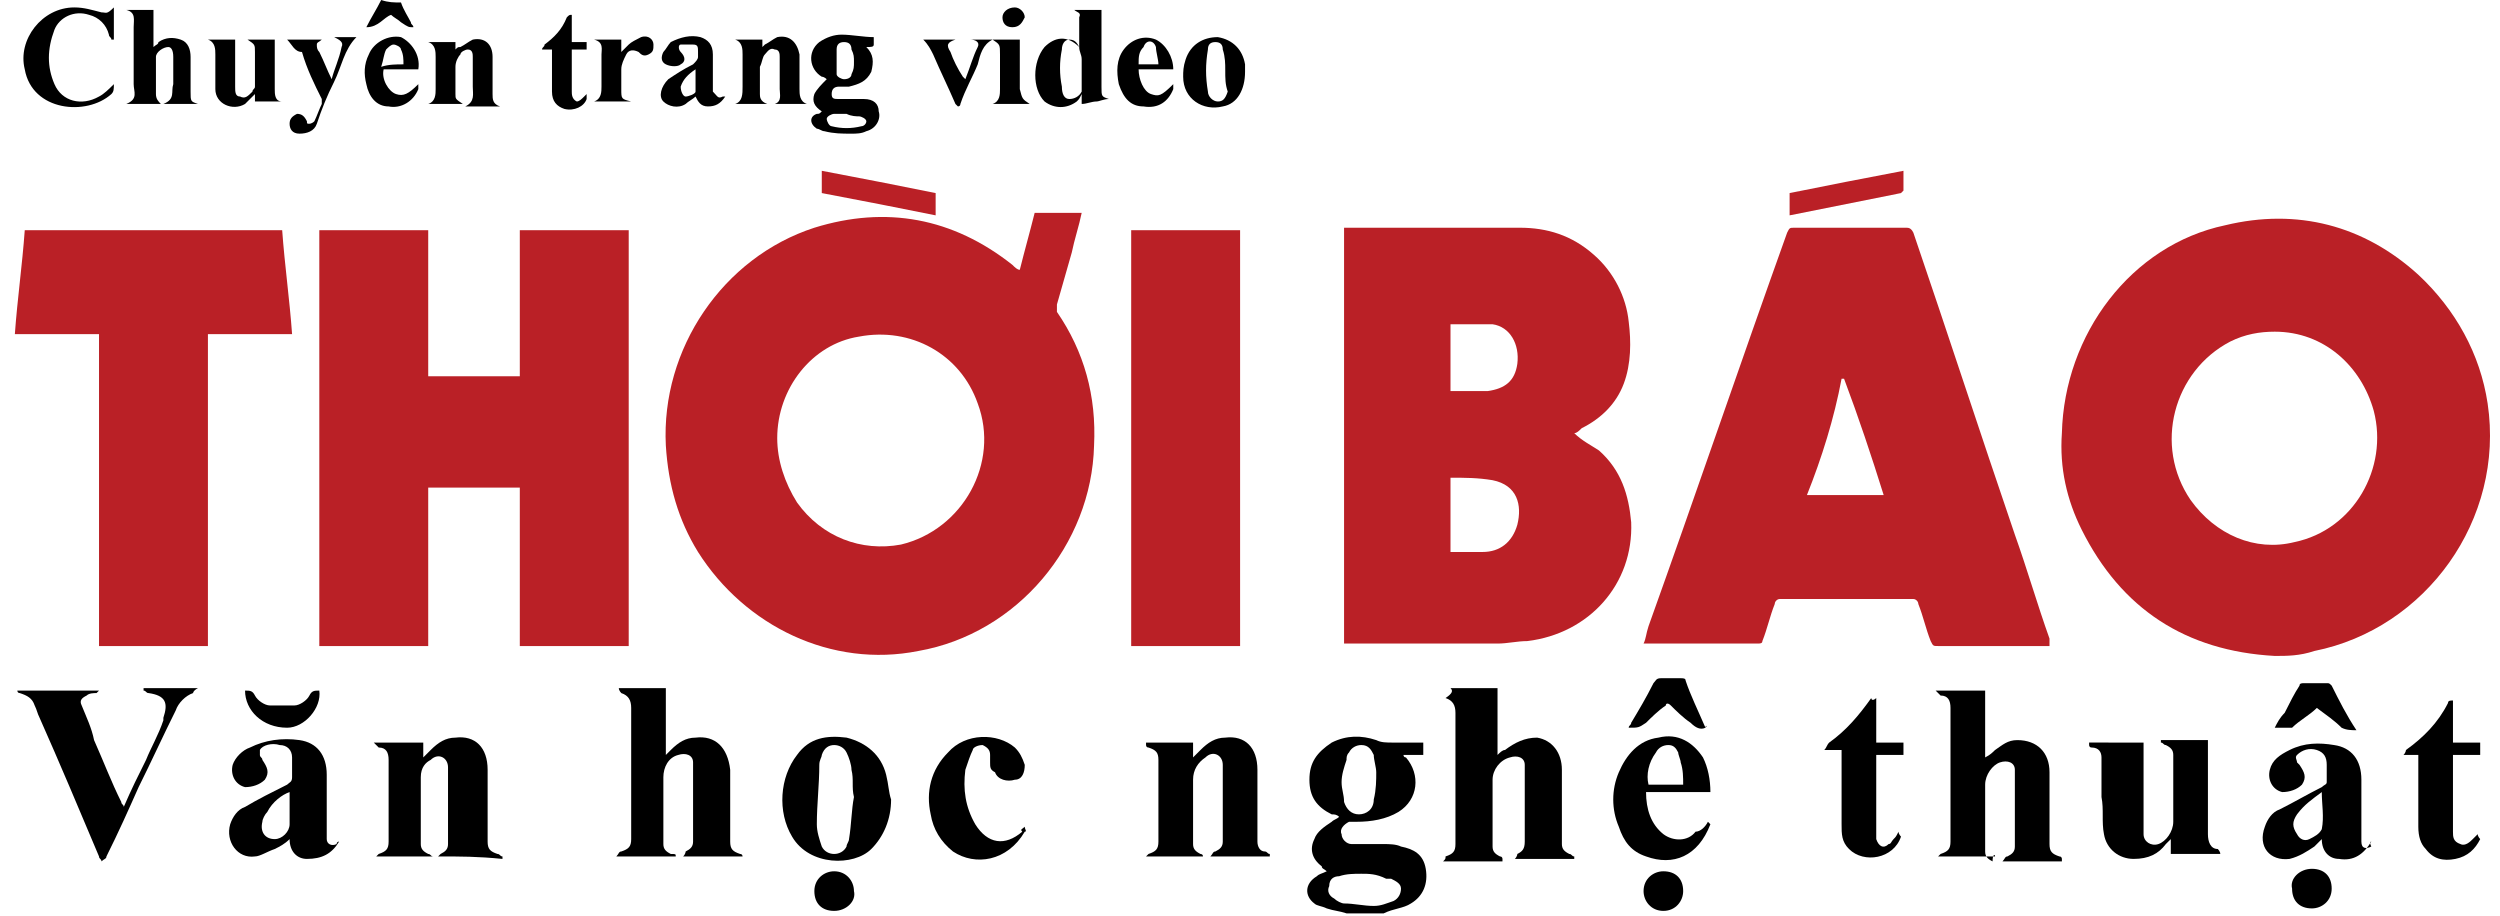 <?xml version="1.0" encoding="utf-8"?>
<!-- Generator: Adobe Illustrator 27.9.0, SVG Export Plug-In . SVG Version: 6.00 Build 0)  -->
<svg version="1.1" id="Layer_1" xmlns="http://www.w3.org/2000/svg" xmlns:xlink="http://www.w3.org/1999/xlink" x="0px" y="0px"
	 viewBox="0 0 101 37" style="enable-background:new 0 0 101 37;" xml:space="preserve">
<style type="text/css">
	.st0{fill:#BA2026;}
</style>
<path d="M54.4,36.9c-0.3-0.1-0.5-0.1-0.8-0.2c-0.2-0.1-0.4-0.1-0.5-0.2c-0.4-0.3-0.4-0.8,0.1-1.1c0.1-0.1,0.2-0.1,0.4-0.2
	c-0.1-0.1-0.2-0.1-0.2-0.2c-0.4-0.3-0.5-0.7-0.3-1.1c0.1-0.3,0.4-0.5,0.7-0.7c0.1-0.1,0.2-0.1,0.3-0.2c-0.1-0.1-0.2-0.1-0.3-0.1
	c-0.6-0.3-0.9-0.7-0.9-1.4c0-0.7,0.3-1.1,0.9-1.5c0.6-0.3,1.2-0.3,1.8-0.1c0.2,0.1,0.4,0.1,0.7,0.1c0.4,0,0.8,0,1.2,0
	c0,0.2,0,0.3,0,0.5c-0.3,0-0.5,0-0.8,0c0,0,0,0.1,0.1,0.1c0.6,0.7,0.5,1.7-0.3,2.2c-0.5,0.3-1.1,0.4-1.7,0.4c-0.1,0-0.2,0-0.3,0
	c-0.2,0.1-0.4,0.3-0.3,0.5c0,0.2,0.2,0.4,0.4,0.4c0.4,0,0.8,0,1.3,0c0.2,0,0.5,0,0.7,0.1c0.5,0.1,0.9,0.3,1,0.9
	c0.1,0.6-0.1,1.1-0.6,1.4c-0.3,0.2-0.7,0.2-1.1,0.4c-0.1,0-0.1,0-0.2,0C55.1,36.9,54.8,36.9,54.4,36.9z M54.2,31.6
	c0,0.3,0.1,0.5,0.1,0.8c0.1,0.3,0.3,0.5,0.6,0.5c0.3,0,0.6-0.2,0.6-0.6c0.1-0.4,0.1-0.8,0.1-1.1c0-0.2-0.1-0.5-0.1-0.7
	c-0.1-0.2-0.2-0.4-0.5-0.4c-0.2,0-0.4,0.1-0.5,0.3c-0.1,0.1-0.1,0.2-0.1,0.3C54.3,31,54.2,31.3,54.2,31.6z M55,35.3
	c-0.3,0-0.6,0-0.9,0.1c-0.2,0-0.4,0.1-0.4,0.4c-0.1,0.2,0,0.4,0.2,0.5c0.1,0.1,0.3,0.2,0.4,0.2c0.4,0,0.8,0.1,1.2,0.1
	c0.3,0,0.5-0.1,0.8-0.2c0.2-0.1,0.3-0.3,0.3-0.5c0-0.2-0.2-0.3-0.4-0.4c-0.1,0-0.1,0-0.2,0C55.6,35.3,55.3,35.3,55,35.3z"/>
<path d="M16.2,0.1c0.1,0.3,0.3,0.6,0.4,0.8c0,0.1,0.1,0.1,0.1,0.2c-0.2,0-0.2,0-0.5-0.2c-0.1-0.1-0.3-0.2-0.4-0.3
	c-0.3,0.1-0.5,0.5-1,0.5c0.2-0.4,0.4-0.7,0.6-1.1C15.7,0.1,15.9,0.1,16.2,0.1z"/>
<path class="st0" d="M41.2,10.9c0.2-0.8,0.4-1.5,0.6-2.3c0.6,0,1.2,0,1.9,0c-0.1,0.5-0.3,1.1-0.4,1.6c-0.2,0.7-0.4,1.4-0.6,2.1
	c0,0.1,0,0.2,0,0.3c1.1,1.6,1.6,3.4,1.5,5.4c-0.1,4-3.1,7.6-7.1,8.3c-3.5,0.7-7-1-8.9-4c-0.8-1.3-1.2-2.7-1.3-4.3
	c-0.2-3.9,2.3-7.6,6-8.8c2.9-0.9,5.6-0.4,8,1.5C41,10.8,41.1,10.9,41.2,10.9z M31.4,17.7c0,0.9,0.3,1.8,0.8,2.6c1,1.4,2.6,2,4.2,1.7
	c2.5-0.6,4-3.3,3.1-5.7c-0.7-2-2.7-3.1-4.8-2.7C32.8,13.9,31.4,15.7,31.4,17.7z"/>
<path class="st0" d="M91.9,26.5c-3.6-0.2-6.2-1.9-7.8-5.1c-0.6-1.2-0.9-2.5-0.8-3.9c0.1-4,2.8-7.6,6.6-8.4c2.9-0.7,5.6,0,7.8,2
	c1.5,1.4,2.5,3.2,2.8,5.2c0.7,4.7-2.5,9.1-7,10C92.9,26.5,92.4,26.5,91.9,26.5z M91.9,13.4c-0.6,0-1.2,0.1-1.8,0.4
	c-2.3,1.2-3.1,4.2-1.6,6.4c1,1.4,2.6,2.1,4.2,1.7c2.4-0.5,3.8-3,3.2-5.3C95.4,14.8,93.9,13.4,91.9,13.4z"/>
<path class="st0" d="M63.6,17.5c0.3,0.3,0.7,0.5,1,0.7c0.9,0.8,1.2,1.8,1.3,2.9c0.1,2.5-1.7,4.5-4.2,4.8c-0.4,0-0.8,0.1-1.2,0.1
	c-2,0-4,0-5.9,0c-0.1,0-0.2,0-0.3,0c0-5.6,0-11.2,0-16.8c0,0,0.1,0,0.1,0c2.3,0,4.6,0,7,0c1.1,0,2.1,0.3,3,1.1
	c0.8,0.7,1.3,1.7,1.4,2.7c0.1,0.8,0.1,1.7-0.2,2.5c-0.3,0.8-0.9,1.4-1.7,1.8C63.8,17.4,63.7,17.5,63.6,17.5z M58.6,22.3
	c0.4,0,0.9,0,1.3,0c0.7,0,1.2-0.4,1.4-1.1c0.2-0.8,0-1.6-1-1.8c-0.6-0.1-1.1-0.1-1.7-0.1C58.6,20.3,58.6,21.3,58.6,22.3z M58.6,15.8
	c0.5,0,1,0,1.5,0c0.7-0.1,1.1-0.4,1.2-1.1c0.1-0.8-0.3-1.5-1-1.6c-0.2,0-0.4,0-0.6,0c-0.4,0-0.8,0-1.1,0
	C58.6,13.9,58.6,14.9,58.6,15.8z"/>
<path class="st0" d="M17.3,19.7c0,2.1,0,4.2,0,6.4c-1.5,0-2.9,0-4.4,0c0-5.6,0-11.2,0-16.8c1.5,0,2.9,0,4.4,0c0,2,0,3.9,0,5.9
	c1.2,0,2.4,0,3.7,0c0-1.9,0-3.9,0-5.9c1.5,0,2.9,0,4.4,0c0,5.6,0,11.2,0,16.8c-1.5,0-2.9,0-4.4,0c0-2.1,0-4.2,0-6.4
	C19.7,19.7,18.5,19.7,17.3,19.7z"/>
<path class="st0" d="M82.8,26.1c-0.1,0-0.1,0-0.2,0c-1.4,0-2.9,0-4.3,0c-0.2,0-0.2,0-0.3-0.2c-0.2-0.5-0.3-1-0.5-1.5
	c0-0.1-0.1-0.2-0.2-0.2c-1.8,0-3.6,0-5.4,0c-0.1,0-0.2,0.1-0.2,0.2c-0.2,0.5-0.3,1-0.5,1.5c0,0.1-0.1,0.1-0.2,0.1c-1.5,0-3,0-4.5,0
	c0,0,0,0-0.1,0c0.1-0.2,0.1-0.4,0.2-0.7c1.9-5.3,3.7-10.6,5.6-15.9c0.1-0.2,0.1-0.2,0.3-0.2c1.5,0,3,0,4.5,0c0.1,0,0.2,0,0.3,0.2
	c1.4,4.1,2.7,8.1,4.1,12.2c0.5,1.4,0.9,2.8,1.4,4.2C82.8,25.9,82.8,26,82.8,26.1z M73,20c1.1,0,2.1,0,3.1,0c-0.5-1.6-1-3.1-1.6-4.7
	c0,0,0,0-0.1,0C74.1,16.9,73.6,18.5,73,20z"/>
<path class="st0" d="M11.4,9.3c0.1,1.4,0.3,2.8,0.4,4.2c-1.2,0-2.3,0-3.4,0c0,4.2,0,8.4,0,12.6c-1.5,0-2.9,0-4.4,0
	c0-4.2,0-8.4,0-12.6c-1.2,0-2.3,0-3.4,0c0.1-1.4,0.3-2.8,0.4-4.2C4.4,9.3,7.9,9.3,11.4,9.3z"/>
<path class="st0" d="M45.7,26.1c0-5.6,0-11.2,0-16.8c1.4,0,2.9,0,4.4,0c0,5.6,0,11.2,0,16.8C48.6,26.1,47.2,26.1,45.7,26.1z"/>
<path d="M80.6,34.6c-0.8,0-1.6,0-2.3,0c0,0,0,0,0,0c0,0,0.1-0.1,0.1-0.1c0.3-0.1,0.4-0.2,0.4-0.5c0-1.8,0-3.6,0-5.4
	c0-0.3-0.1-0.5-0.4-0.5c0,0-0.1-0.1-0.2-0.2c0.7,0,1.3,0,2,0c0,0.9,0,1.7,0,2.7c0.2-0.1,0.3-0.2,0.4-0.3c0.3-0.2,0.5-0.4,0.9-0.4
	c0.8,0,1.3,0.5,1.3,1.3c0,0.8,0,1.7,0,2.5c0,0.1,0,0.3,0,0.4c0,0.3,0.1,0.4,0.4,0.5c0.1,0,0.1,0.1,0.1,0.1c0,0,0,0,0,0.1
	c-0.8,0-1.6,0-2.4,0c0.1-0.1,0.1-0.2,0.2-0.2c0.2-0.1,0.3-0.2,0.3-0.4c0-0.2,0-0.4,0-0.5c0-0.7,0-1.5,0-2.2c0-0.1,0-0.3,0-0.4
	c0-0.3-0.3-0.4-0.6-0.3c-0.3,0.1-0.6,0.5-0.6,0.9c0,0.8,0,1.5,0,2.3c0,0.1,0,0.3,0,0.4c0,0.2,0.1,0.3,0.3,0.4
	C80.5,34.5,80.6,34.5,80.6,34.6C80.6,34.6,80.6,34.6,80.6,34.6z"/>
<path d="M58.6,27.8c0.7,0,1.3,0,1.9,0c0,0.9,0,1.7,0,2.7c0.1-0.1,0.2-0.2,0.3-0.2c0.4-0.3,0.8-0.5,1.3-0.5c0.6,0.1,1,0.6,1,1.3
	c0,0.9,0,1.7,0,2.6c0,0.1,0,0.3,0,0.4c0,0.2,0.1,0.3,0.3,0.4c0.1,0,0.1,0.1,0.2,0.1c0,0,0,0,0,0.1c-0.8,0-1.6,0-2.4,0
	c0.1-0.1,0.1-0.2,0.1-0.2c0.2-0.1,0.3-0.2,0.3-0.5c0-0.2,0-0.4,0-0.6c0-0.7,0-1.4,0-2.1c0-0.1,0-0.3,0-0.4c0-0.3-0.3-0.4-0.6-0.3
	c-0.4,0.1-0.7,0.5-0.7,0.9c0,0.8,0,1.5,0,2.3c0,0.1,0,0.3,0,0.4c0,0.2,0.1,0.3,0.3,0.4c0.1,0,0.1,0.1,0.1,0.1c0,0,0,0,0,0.1
	c-0.8,0-1.6,0-2.4,0c0.1-0.1,0.1-0.1,0.1-0.2c0.3-0.1,0.4-0.2,0.4-0.5c0-1.8,0-3.6,0-5.3c0-0.3-0.1-0.5-0.4-0.6
	C58.7,28,58.7,27.9,58.6,27.8z"/>
<path d="M27.3,34.6c-0.8,0-1.5,0-2.4,0c0.1-0.1,0.1-0.2,0.2-0.2c0.3-0.1,0.4-0.2,0.4-0.5c0-1.8,0-3.5,0-5.3c0-0.3-0.1-0.5-0.4-0.6
	c0,0-0.1-0.1-0.1-0.2c0.7,0,1.3,0,1.9,0c0,0.9,0,1.7,0,2.7c0.1-0.1,0.2-0.2,0.2-0.2c0.3-0.3,0.6-0.5,1-0.5c0.8-0.1,1.3,0.4,1.4,1.3
	c0,0.8,0,1.6,0,2.4c0,0.2,0,0.3,0,0.5c0,0.3,0.1,0.4,0.4,0.5c0.1,0,0.1,0.1,0.1,0.1c0,0,0,0,0,0c-0.8,0-1.6,0-2.4,0
	c0.1-0.1,0.1-0.2,0.1-0.2c0.2-0.1,0.3-0.2,0.3-0.4c0-0.2,0-0.4,0-0.6c0-0.7,0-1.5,0-2.2c0-0.1,0-0.3,0-0.4c0-0.3-0.3-0.4-0.6-0.3
	c-0.4,0.1-0.6,0.5-0.6,0.9c0,0.8,0,1.5,0,2.3c0,0.1,0,0.3,0,0.4c0,0.2,0.1,0.3,0.3,0.4C27.3,34.5,27.3,34.5,27.3,34.6
	C27.4,34.6,27.4,34.6,27.3,34.6z"/>
<path d="M17.7,34.6c0,0,0.1-0.1,0.1-0.1c0.2-0.1,0.3-0.2,0.3-0.4c0-0.5,0-0.9,0-1.4c0-0.6,0-1.1,0-1.7c0-0.4-0.4-0.6-0.7-0.3
	C17.2,30.8,17,31,17,31.4c0,0.7,0,1.5,0,2.2c0,0.2,0,0.3,0,0.5c0,0.2,0.1,0.3,0.3,0.4c0.1,0,0.1,0.1,0.2,0.1c0,0,0,0,0,0
	c-0.8,0-1.6,0-2.3,0c0,0,0,0,0,0c0,0,0.1-0.1,0.1-0.1c0.3-0.1,0.4-0.2,0.4-0.5c0-1.1,0-2.2,0-3.3c0-0.3-0.1-0.5-0.4-0.5
	c0,0-0.1-0.1-0.2-0.2c0.7,0,1.3,0,2,0c0,0.2,0,0.4,0,0.6c0.1-0.1,0.2-0.2,0.3-0.3c0.3-0.3,0.6-0.5,1-0.5c0.8-0.1,1.3,0.4,1.3,1.3
	c0,0.8,0,1.6,0,2.3c0,0.2,0,0.4,0,0.6c0,0.3,0.1,0.4,0.4,0.5c0.1,0,0.1,0.1,0.2,0.1c0,0,0,0,0,0.1C19.3,34.6,18.6,34.6,17.7,34.6
	C17.8,34.6,17.8,34.6,17.7,34.6z"/>
<path d="M48.6,34.6c-0.8,0-1.6,0-2.3,0c0,0,0,0,0,0c0,0,0.1-0.1,0.1-0.1c0.3-0.1,0.4-0.2,0.4-0.5c0-1.1,0-2.2,0-3.3
	c0-0.3-0.1-0.4-0.4-0.5c-0.1,0-0.1-0.1-0.1-0.1c0,0,0,0,0-0.1c0.6,0,1.2,0,1.9,0c0,0.2,0,0.4,0,0.6c0.1-0.1,0.2-0.2,0.3-0.3
	c0.3-0.3,0.6-0.5,1-0.5c0.8-0.1,1.3,0.4,1.3,1.3c0,0.8,0,1.6,0,2.4c0,0.2,0,0.4,0,0.5c0,0.2,0.1,0.4,0.3,0.4c0.1,0,0.1,0.1,0.2,0.1
	c0,0,0,0,0,0.1c-0.8,0-1.6,0-2.4,0c0.1-0.1,0.1-0.2,0.2-0.2c0.2-0.1,0.3-0.2,0.3-0.4c0-0.5,0-0.9,0-1.4c0-0.6,0-1.2,0-1.7
	c0-0.4-0.4-0.6-0.7-0.3c-0.3,0.2-0.5,0.5-0.5,0.9c0,0.7,0,1.4,0,2.1c0,0.2,0,0.3,0,0.5c0,0.2,0.1,0.3,0.3,0.4
	C48.5,34.5,48.6,34.5,48.6,34.6C48.6,34.6,48.6,34.6,48.6,34.6z"/>
<path d="M86.6,30c0,0.1,0,0.2,0,0.3c0,1,0,2,0,3c0,0.1,0,0.3,0,0.4c0,0.3,0.3,0.5,0.6,0.4c0.3-0.1,0.6-0.5,0.6-0.9
	c0-0.8,0-1.5,0-2.3c0-0.1,0-0.2,0-0.4c0-0.2-0.1-0.3-0.3-0.4c-0.1,0-0.1-0.1-0.2-0.1c0,0,0,0,0-0.1c0.6,0,1.2,0,1.9,0
	c0,0.1,0,0.2,0,0.2c0,1.2,0,2.4,0,3.6c0,0.3,0.1,0.6,0.4,0.6c0,0,0.1,0.1,0.1,0.2c-0.7,0-1.3,0-2,0c0-0.2,0-0.4,0-0.6
	c-0.1,0.1-0.1,0.1-0.2,0.2c-0.3,0.4-0.7,0.6-1.3,0.6c-0.6,0-1.1-0.4-1.2-1c-0.1-0.5,0-1-0.1-1.5c0-0.5,0-1.1,0-1.6
	c0-0.2-0.1-0.4-0.4-0.4c-0.1,0-0.1-0.1-0.1-0.1c0,0,0,0,0-0.1C85.4,30,86,30,86.6,30z"/>
<path d="M0.7,27.9c0,0,0.1,0,0.1,0c1,0,2.1,0,3.2,0c0,0-0.1,0.1-0.1,0.1c-0.1,0-0.3,0-0.4,0.1c-0.2,0.1-0.3,0.2-0.2,0.4
	c0.2,0.5,0.4,0.9,0.5,1.4c0.4,0.9,0.7,1.7,1.1,2.5c0,0.1,0.1,0.1,0.1,0.2c0.3-0.7,0.6-1.3,0.9-1.9c0.2-0.5,0.5-1,0.7-1.6
	c0,0,0-0.1,0-0.1c0.2-0.6,0.1-0.9-0.6-1c-0.1,0-0.1-0.1-0.2-0.1c0,0,0,0,0-0.1c0.7,0,1.5,0,2.2,0C7.8,27.9,7.8,28,7.8,28
	c-0.3,0.1-0.6,0.4-0.7,0.7c-0.5,1-1,2.1-1.5,3.1c-0.4,0.9-0.8,1.8-1.3,2.8c0,0.1-0.1,0.1-0.2,0.2C4.1,34.7,4,34.7,4,34.6
	c-0.8-1.9-1.6-3.8-2.4-5.6c-0.1-0.2-0.1-0.3-0.2-0.5c-0.1-0.3-0.3-0.4-0.6-0.5C0.7,28,0.7,27.9,0.7,27.9C0.6,27.9,0.6,27.9,0.7,27.9
	z"/>
<path d="M95.8,34c-0.3,0.5-0.7,0.8-1.3,0.7c-0.4,0-0.7-0.3-0.7-0.8c-0.1,0.1-0.2,0.2-0.3,0.3c-0.3,0.2-0.6,0.4-1,0.5
	c-0.8,0.1-1.3-0.5-1-1.3c0.1-0.3,0.3-0.6,0.6-0.7c0.6-0.3,1.1-0.6,1.7-0.9c0.1-0.1,0.2-0.1,0.2-0.2c0-0.2,0-0.5,0-0.7
	c0-0.3-0.1-0.5-0.4-0.6c-0.3-0.1-0.6,0-0.8,0.2c-0.1,0.1,0,0.2,0,0.3c0,0,0.1,0.1,0.1,0.1c0.2,0.3,0.3,0.5,0.1,0.8
	c-0.2,0.2-0.5,0.3-0.8,0.3c-0.4-0.1-0.6-0.5-0.5-0.9c0.1-0.4,0.4-0.6,0.8-0.8c0.6-0.3,1.2-0.3,1.8-0.2c0.7,0.1,1.1,0.6,1.1,1.4
	c0,0.8,0,1.6,0,2.3c0,0.1,0,0.1,0,0.2c0,0.3,0.2,0.3,0.4,0.2C95.7,34,95.8,34,95.8,34z M93.8,32c-0.4,0.3-0.7,0.5-1,0.9
	c-0.2,0.3-0.2,0.5,0,0.8c0.1,0.2,0.3,0.3,0.5,0.2c0.2-0.1,0.4-0.2,0.5-0.4C93.9,33,93.8,32.5,93.8,32z"/>
<path d="M13.7,34c-0.3,0.5-0.7,0.7-1.3,0.7c-0.4,0-0.7-0.3-0.7-0.8c-0.2,0.2-0.4,0.3-0.6,0.4c-0.3,0.1-0.6,0.3-0.8,0.3
	c-0.7,0.1-1.2-0.6-1-1.3c0.1-0.3,0.3-0.6,0.6-0.7c0.5-0.3,1.1-0.6,1.7-0.9c0.1-0.1,0.2-0.1,0.2-0.3c0-0.3,0-0.5,0-0.8
	c0-0.3-0.2-0.5-0.5-0.5c-0.3-0.1-0.7,0-0.8,0.2c0,0.1,0,0.2,0,0.2c0,0.1,0.1,0.1,0.1,0.2c0.2,0.3,0.3,0.5,0.1,0.8
	c-0.2,0.2-0.5,0.3-0.8,0.3c-0.4-0.1-0.6-0.5-0.5-0.9c0.1-0.3,0.4-0.6,0.7-0.7c0.6-0.3,1.3-0.4,2-0.3c0.7,0.1,1.1,0.6,1.1,1.4
	c0,0.8,0,1.6,0,2.4c0,0.1,0,0.2,0,0.2c0,0.2,0.2,0.3,0.4,0.2C13.6,34,13.7,34,13.7,34C13.7,34,13.7,34,13.7,34z M11.7,32
	c-0.3,0.1-0.7,0.4-0.9,0.8c-0.1,0.1-0.2,0.3-0.2,0.4c-0.1,0.4,0.1,0.7,0.5,0.7c0.3,0,0.6-0.3,0.6-0.6c0-0.3,0-0.6,0-0.8
	C11.7,32.3,11.7,32.2,11.7,32z"/>
<path d="M36,32.3c0,0.8-0.3,1.5-0.8,2c-0.7,0.7-2.5,0.7-3.2-0.5c-0.6-1-0.5-2.4,0.2-3.3c0.5-0.7,1.2-0.8,2-0.7
	c0.8,0.2,1.4,0.7,1.6,1.5C35.9,31.7,35.9,32,36,32.3z M34.5,32.2C34.5,32.2,34.4,32.2,34.5,32.2c-0.1-0.4,0-0.7-0.1-1.1
	c0-0.2-0.1-0.5-0.2-0.7c-0.1-0.2-0.3-0.3-0.5-0.3c-0.2,0-0.4,0.1-0.5,0.4c0,0.1-0.1,0.2-0.1,0.4c0,0.8-0.1,1.6-0.1,2.4
	c0,0.3,0.1,0.6,0.2,0.9c0.2,0.4,0.8,0.4,1,0c0-0.1,0.1-0.2,0.1-0.3C34.4,33.3,34.4,32.7,34.5,32.2z"/>
<path d="M69,33.2c0,0,0.1,0.1,0.1,0.1c-0.5,1.3-1.5,1.7-2.6,1.3c-0.6-0.2-0.9-0.6-1.1-1.2c-0.3-0.7-0.3-1.5,0-2.2
	c0.3-0.7,0.8-1.3,1.6-1.4c0.8-0.2,1.4,0.2,1.8,0.8c0.2,0.4,0.3,0.9,0.3,1.4c-0.9,0-1.7,0-2.6,0c0,0.7,0.2,1.3,0.7,1.7
	c0.4,0.3,1,0.3,1.3-0.1C68.7,33.6,68.9,33.4,69,33.2z M66.6,31.7c0.5,0,0.9,0,1.4,0c0-0.3,0-0.6-0.1-0.9c0-0.1-0.1-0.3-0.1-0.4
	c-0.1-0.2-0.2-0.3-0.4-0.3c-0.2,0-0.4,0.1-0.5,0.3C66.6,30.8,66.5,31.3,66.6,31.7z"/>
<path d="M41.4,33.4c0,0.1,0.1,0.2,0,0.2c-0.7,1.2-2,1.4-2.9,0.8c-0.5-0.4-0.8-0.9-0.9-1.5c-0.2-0.9,0-1.8,0.7-2.5
	c0.7-0.8,2-0.8,2.7-0.2c0.2,0.2,0.3,0.4,0.4,0.7c0,0.3-0.1,0.6-0.4,0.6c-0.3,0.1-0.7,0-0.8-0.3C40,31.1,40,31,40,30.8
	c0-0.1,0-0.2,0-0.3c0-0.2-0.1-0.3-0.3-0.4c-0.2,0-0.4,0.1-0.4,0.2c-0.1,0.2-0.2,0.5-0.3,0.8c-0.1,0.8,0,1.5,0.4,2.2
	c0.5,0.8,1.2,0.9,1.9,0.3C41.2,33.5,41.3,33.5,41.4,33.4C41.3,33.4,41.3,33.4,41.4,33.4z"/>
<path d="M75.8,28.2c0,0.6,0,1.2,0,1.8c0.4,0,0.7,0,1.1,0c0,0.2,0,0.3,0,0.5c-0.4,0-0.7,0-1.1,0c0,0,0,0.1,0,0.1c0,1,0,2,0,3.1
	c0,0.1,0,0.2,0,0.2c0.1,0.3,0.3,0.4,0.5,0.2c0.1,0,0.1-0.1,0.2-0.2c0.1-0.1,0.1-0.1,0.2-0.3c0,0.1,0.1,0.2,0.1,0.2
	c-0.3,0.9-1.5,1.1-2.1,0.5c-0.3-0.3-0.3-0.6-0.3-1c0-0.9,0-1.8,0-2.7c0-0.1,0-0.2,0-0.3c-0.2,0-0.4,0-0.7,0c0.1-0.1,0.1-0.2,0.2-0.3
	c0.7-0.5,1.2-1.1,1.7-1.8C75.6,28.3,75.7,28.3,75.8,28.2z"/>
<path d="M97.7,30.5c-0.2,0-0.4,0-0.6,0c0.1-0.1,0.1-0.2,0.1-0.2c0.7-0.5,1.3-1.1,1.7-1.9c0-0.1,0.1-0.1,0.2-0.1c0,0.6,0,1.2,0,1.7
	c0.4,0,0.7,0,1.1,0c0,0.2,0,0.3,0,0.5c-0.4,0-0.7,0-1.1,0c0,0.1,0,0.2,0,0.2c0,0.9,0,1.9,0,2.8c0,0,0,0.1,0,0.1c0,0.2,0,0.4,0.3,0.5
	c0.2,0.1,0.4-0.1,0.5-0.2c0.1-0.1,0.1-0.1,0.2-0.2c0,0.1,0.1,0.2,0.1,0.2c-0.2,0.4-0.5,0.7-1,0.8c-0.5,0.1-0.9,0-1.2-0.4
	c-0.2-0.2-0.3-0.5-0.3-0.9c0-0.9,0-1.9,0-2.8C97.7,30.6,97.7,30.5,97.7,30.5z"/>
<path d="M35,1.9c0.3,0.3,0.3,0.6,0.2,1c-0.2,0.4-0.5,0.5-0.9,0.6c-0.1,0-0.3,0-0.4,0c-0.2,0-0.3,0.1-0.3,0.3c0,0.2,0.1,0.2,0.3,0.2
	c0.3,0,0.7,0,1,0c0.4,0,0.6,0.2,0.6,0.5c0.1,0.3-0.1,0.7-0.5,0.8c-0.2,0.1-0.4,0.1-0.6,0.1c-0.4,0-0.7,0-1.1-0.1
	c-0.1,0-0.2-0.1-0.3-0.1c-0.3-0.2-0.3-0.5,0-0.6c0.1,0,0.1,0,0.2-0.1c-0.3-0.2-0.4-0.4-0.3-0.7c0.1-0.2,0.3-0.4,0.5-0.6
	c0,0-0.1-0.1-0.2-0.1c-0.5-0.3-0.6-1-0.1-1.4c0.3-0.2,0.6-0.3,0.9-0.3c0.4,0,0.9,0.1,1.3,0.1c0,0.1,0,0.2,0,0.3
	C35.3,1.9,35.2,1.9,35,1.9z M34.5,2.5c0-0.2,0-0.3-0.1-0.5c0-0.2-0.1-0.3-0.3-0.3c-0.2,0-0.3,0.1-0.3,0.3c0,0.3,0,0.7,0,1
	c0,0.1,0.2,0.2,0.3,0.2c0.2,0,0.3-0.1,0.3-0.2C34.5,2.8,34.5,2.7,34.5,2.5z M34.2,4.6C34.2,4.7,34.2,4.7,34.2,4.6
	c-0.2,0-0.3,0-0.5,0c-0.1,0-0.3,0.1-0.3,0.2c0,0.1,0.1,0.3,0.2,0.3c0.4,0.1,0.8,0.1,1.2,0C34.9,5.1,35,5,35,4.9
	c0-0.1-0.2-0.2-0.3-0.2C34.6,4.7,34.4,4.7,34.2,4.6z"/>
<path d="M43.4,0.4c0.4,0,0.7,0,1.1,0c0,0.1,0,0.2,0,0.2c0,1,0,2,0,2.9c0,0.4,0,0.4,0.3,0.5c-0.2,0-0.4,0.1-0.5,0.1
	c-0.2,0-0.4,0.1-0.6,0.1c0-0.1,0-0.2,0-0.4C43.6,4,43.6,4,43.5,4.1c-0.4,0.3-0.9,0.3-1.3,0c-0.5-0.5-0.5-1.6,0-2.2
	c0.4-0.4,0.9-0.5,1.4,0c0-0.4,0-0.8,0-1.2C43.7,0.5,43.5,0.5,43.4,0.4z M43.7,2.9c0-0.2,0-0.3,0-0.5c0-0.2-0.1-0.3-0.1-0.5
	c-0.1-0.2-0.2-0.3-0.4-0.3c-0.2,0-0.3,0.2-0.3,0.4c-0.1,0.5-0.1,1,0,1.5C42.9,3.8,43,4,43.2,4c0.2,0,0.4-0.1,0.5-0.3
	c0-0.1,0-0.1,0-0.2C43.7,3.3,43.7,3.1,43.7,2.9z"/>
<path d="M6.5,4.2c-0.4,0-0.8,0-1.4,0C5.6,4,5.4,3.7,5.4,3.4c0-0.8,0-1.5,0-2.3c0-0.3,0.1-0.6-0.3-0.7c0.3,0,0.7,0,1.1,0
	c0,0.5,0,1,0,1.5c0.1-0.1,0.2-0.1,0.2-0.2C6.7,1.5,7,1.5,7.3,1.6C7.6,1.7,7.7,2,7.7,2.3c0,0.5,0,0.9,0,1.4c0,0.4,0,0.4,0.3,0.5
	c-0.5,0-0.9,0-1.4,0C7.1,4,6.9,3.7,7,3.4C7,3,7,2.7,7,2.3c0-0.3-0.1-0.4-0.2-0.4c-0.2,0-0.5,0.2-0.5,0.4c0,0.5,0,1,0,1.5
	C6.3,4,6.4,4.1,6.5,4.2z"/>
<path d="M4.6,0.3c0,0.5,0,0.9,0,1.3c0,0,0,0-0.1,0c0-0.1-0.1-0.1-0.1-0.2C4.3,1,4,0.7,3.6,0.6C3,0.4,2.4,0.7,2.2,1.2
	C1.9,2,1.9,2.7,2.2,3.4C2.5,4.1,3.3,4.3,4,3.9c0.2-0.1,0.4-0.3,0.6-0.5c0,0.2,0,0.3-0.1,0.4C3.5,4.7,1.3,4.5,1,2.8
	c-0.3-1.2,0.7-2.5,2-2.5c0.4,0,0.7,0.1,1.1,0.2C4.3,0.5,4.3,0.6,4.6,0.3C4.5,0.3,4.6,0.3,4.6,0.3z"/>
<path d="M18.7,4.2c-0.5,0-0.9,0-1.4,0c0.3-0.1,0.3-0.4,0.3-0.6c0-0.4,0-0.9,0-1.3c0-0.2,0-0.5-0.3-0.6c0.3,0,0.7,0,1.1,0
	c0,0.1,0,0.2,0,0.3c0.1-0.1,0.1-0.1,0.2-0.1c0.2-0.1,0.3-0.2,0.5-0.3c0.5-0.1,0.8,0.2,0.8,0.7c0,0.5,0,1,0,1.5c0,0.2,0,0.4,0.3,0.5
	c-0.4,0-0.9,0-1.4,0c0.4-0.2,0.3-0.5,0.3-0.8c0-0.4,0-0.8,0-1.2c0-0.1,0-0.3-0.2-0.3c-0.1,0-0.3,0.1-0.3,0.2
	c-0.1,0.1-0.2,0.3-0.2,0.5c0,0.4,0,0.7,0,1.1C18.4,4,18.4,4,18.7,4.2z"/>
<path d="M31,4.2c-0.4,0-0.9,0-1.3,0c0.3-0.1,0.3-0.4,0.3-0.7c0-0.4,0-0.9,0-1.3c0-0.2,0-0.5-0.3-0.6c0.4,0,0.7,0,1.1,0
	c0,0.1,0,0.2,0,0.3c0.1-0.1,0.1-0.1,0.1-0.1c0.2-0.1,0.3-0.2,0.5-0.3c0.5-0.1,0.8,0.2,0.9,0.7c0,0.5,0,0.9,0,1.4
	c0,0.2,0,0.5,0.3,0.6c-0.4,0-0.9,0-1.3,0c0.3-0.1,0.2-0.4,0.2-0.6c0-0.4,0-0.9,0-1.3c0-0.1,0-0.3-0.2-0.3c-0.2-0.1-0.3,0.1-0.4,0.2
	c-0.1,0.1-0.1,0.3-0.2,0.5c0,0.4,0,0.8,0,1.1C30.7,3.9,30.7,4.1,31,4.2z"/>
<path d="M9.5,1.6c0,0.6,0,1.3,0,1.9c0,0.2,0,0.4,0.2,0.4C9.9,4,10,3.9,10.2,3.7c0-0.1,0.1-0.1,0.1-0.2c0-0.5,0-1,0-1.4
	c0-0.3,0-0.3-0.3-0.5c0.4,0,0.7,0,1.1,0c0,0.2,0,0.5,0,0.7c0,0.4,0,0.9,0,1.3c0,0.2,0,0.5,0.3,0.5c-0.4,0-0.7,0-1.1,0
	c0-0.1,0-0.2,0-0.3C10.1,4,10,4.1,9.9,4.2c-0.5,0.3-1.2,0-1.2-0.6c0-0.5,0-0.9,0-1.4c0-0.2,0-0.5-0.3-0.6C8.8,1.6,9.1,1.6,9.5,1.6z"
	/>
<path class="st0" d="M37.8,7.8c0,0.3,0,0.6,0,0.9c-1.5-0.3-3-0.6-4.6-0.9c0-0.3,0-0.6,0-0.9C34.8,7.2,36.3,7.5,37.8,7.8z"/>
<path class="st0" d="M72.3,8.7c0-0.3,0-0.6,0-0.9c1.5-0.3,3-0.6,4.6-0.9c0,0.3,0,0.6,0,0.8c0,0-0.1,0.1-0.1,0.1
	C75.3,8.1,73.8,8.4,72.3,8.7C72.3,8.7,72.3,8.7,72.3,8.7z"/>
<path d="M29.3,3.9c-0.2,0.3-0.4,0.4-0.7,0.4c-0.3,0-0.4-0.2-0.5-0.4C28,4,27.8,4.1,27.7,4.2c-0.3,0.2-0.7,0.1-0.9-0.1
	c-0.2-0.2-0.1-0.6,0.2-0.9c0.3-0.2,0.6-0.4,1-0.6c0.1-0.1,0.2-0.2,0.2-0.3c0-0.1,0-0.2,0-0.2c0-0.2,0-0.3-0.2-0.3
	c-0.1,0-0.3,0-0.5,0c-0.1,0-0.1,0.2,0,0.3c0.2,0.2,0.2,0.4,0,0.5c-0.1,0.1-0.4,0.1-0.6,0c-0.2-0.1-0.2-0.3-0.1-0.5
	C26.9,2,27,1.8,27.1,1.7c0.4-0.2,0.8-0.3,1.2-0.2c0.3,0.1,0.5,0.3,0.5,0.7c0,0.4,0,0.8,0,1.3c0,0.1,0,0.2,0,0.2
	C29,3.9,29,4,29.2,3.9C29.2,3.9,29.2,3.9,29.3,3.9z M28.1,2.8c-0.3,0.2-0.5,0.4-0.6,0.7c0,0.2,0.1,0.4,0.2,0.4
	c0.1,0,0.4-0.1,0.4-0.2C28.1,3.3,28.1,3.1,28.1,2.8z"/>
<path d="M50.3,2.9c0,0.7-0.3,1.3-0.9,1.4c-0.8,0.2-1.6-0.3-1.6-1.2c0-0.2,0-0.4,0.1-0.7c0.2-0.6,0.7-0.9,1.3-0.9
	c0.6,0.1,1,0.5,1.1,1.1C50.3,2.8,50.3,2.8,50.3,2.9z M49.5,2.8c0-0.2,0-0.5-0.1-0.8c0-0.2-0.1-0.3-0.3-0.3c-0.2,0-0.3,0.1-0.3,0.3
	c-0.1,0.6-0.1,1.1,0,1.7c0,0.2,0.2,0.4,0.4,0.4c0.2,0,0.3-0.1,0.4-0.4C49.5,3.4,49.5,3.2,49.5,2.8z"/>
<path d="M11.6,1.6c0.5,0,0.9,0,1.4,0c-0.1,0.1-0.2,0.1-0.2,0.2c0,0.1,0,0.2,0.1,0.3c0.2,0.4,0.3,0.7,0.5,1.1
	c0.1-0.4,0.3-0.8,0.4-1.3c0.1-0.2-0.1-0.3-0.3-0.4c0.3,0,0.6,0,0.9,0c-0.5,0.5-0.6,1.2-0.9,1.8c-0.3,0.6-0.5,1.1-0.7,1.7
	c-0.1,0.3-0.4,0.4-0.7,0.4c-0.3,0-0.4-0.2-0.4-0.4c0-0.2,0.1-0.3,0.3-0.4c0.2,0,0.3,0.1,0.4,0.3c0,0.1,0,0.1,0.1,0.1
	c0,0,0.1,0,0.2-0.1c0.1-0.2,0.2-0.5,0.3-0.7c0,0,0-0.1,0-0.2c-0.3-0.6-0.6-1.2-0.8-1.9C11.9,2.1,11.8,1.8,11.6,1.6
	C11.5,1.7,11.6,1.6,11.6,1.6z"/>
<path d="M16.9,2.8c-0.5,0-1,0-1.4,0c-0.1,0.4,0.2,0.9,0.5,1c0.3,0.1,0.5,0,0.9-0.4c0,0.1,0,0.1,0,0.2c-0.2,0.5-0.7,0.8-1.2,0.7
	c-0.5,0-0.8-0.4-0.9-0.9c-0.1-0.4-0.1-0.8,0.1-1.2c0.2-0.5,0.8-0.8,1.3-0.7C16.6,1.7,17,2.2,16.9,2.8z M16.3,2.6
	c0-0.2,0-0.4-0.1-0.6c0-0.1-0.2-0.2-0.3-0.2c-0.1,0-0.2,0.1-0.3,0.2c-0.1,0.2-0.1,0.4-0.2,0.7C15.7,2.6,16,2.6,16.3,2.6z"/>
<path d="M47.4,3.4c0,0.1,0,0.2,0,0.2c-0.2,0.5-0.6,0.8-1.2,0.7c-0.5,0-0.8-0.3-1-0.9c-0.1-0.5-0.1-1,0.2-1.4
	c0.3-0.4,0.8-0.6,1.3-0.4c0.4,0.2,0.7,0.7,0.7,1.2c-0.5,0-1,0-1.4,0c0,0.4,0.2,0.9,0.5,1C46.8,3.9,46.9,3.9,47.4,3.4z M46.8,2.6
	c0-0.2-0.1-0.5-0.1-0.7c-0.1-0.3-0.4-0.3-0.5,0C46,2.1,46,2.3,46,2.6C46.2,2.6,46.5,2.6,46.8,2.6z"/>
<path d="M68.9,29.4c-0.2,0.1-0.4,0-0.6-0.2c-0.3-0.2-0.6-0.5-0.8-0.7c-0.1-0.1-0.2-0.1-0.2,0c-0.3,0.2-0.6,0.5-0.8,0.7
	c-0.3,0.2-0.3,0.2-0.7,0.2c0-0.1,0.1-0.1,0.1-0.2c0.3-0.5,0.6-1,0.9-1.6c0.1-0.1,0.1-0.2,0.3-0.2c0.3,0,0.6,0,0.8,0
	c0.1,0,0.2,0,0.2,0.1C68.3,28.1,68.6,28.7,68.9,29.4C69,29.3,68.9,29.3,68.9,29.4z"/>
<path d="M91.9,29.4c0.1-0.2,0.2-0.4,0.4-0.6c0.2-0.4,0.4-0.8,0.6-1.1c0-0.1,0.1-0.1,0.2-0.1c0.3,0,0.6,0,0.9,0c0.1,0,0.1,0,0.2,0.1
	c0.3,0.6,0.6,1.2,1,1.8c-0.2,0-0.4,0-0.6-0.1c-0.3-0.3-0.6-0.5-1-0.8c-0.3,0.3-0.7,0.5-1,0.8C92.3,29.4,92.1,29.4,91.9,29.4z"/>
<path d="M23.1,0.6c0,0.4,0,0.7,0,1.1c0.2,0,0.4,0,0.6,0c0,0.1,0,0.2,0,0.3c-0.2,0-0.4,0-0.6,0c0,0.3,0,0.5,0,0.7c0,0.3,0,0.6,0,1
	c0,0.1,0,0.3,0.2,0.4c0.1,0,0.2-0.1,0.3-0.2c0,0,0,0,0.1-0.1c0,0.1,0,0.1,0,0.2c-0.1,0.3-0.5,0.5-0.9,0.4c-0.3-0.1-0.5-0.3-0.5-0.7
	c0-0.5,0-1,0-1.5c0-0.1,0-0.1,0-0.2c-0.1,0-0.2,0-0.4,0c0-0.1,0.1-0.1,0.1-0.2c0.4-0.3,0.7-0.6,0.9-1.1C23,0.6,23,0.6,23.1,0.6z"/>
<path d="M24,1.6c0.4,0,0.7,0,1.1,0c0,0.2,0,0.3,0,0.5c0.1-0.1,0.2-0.2,0.3-0.3c0.1-0.1,0.3-0.2,0.5-0.3c0.3-0.1,0.5,0.1,0.5,0.3
	c0,0.2,0,0.3-0.2,0.4c-0.2,0.1-0.3,0-0.4-0.1C25.6,2,25.4,2,25.3,2.2c-0.1,0.2-0.2,0.4-0.2,0.6c0,0.3,0,0.5,0,0.8
	c0,0.4,0,0.4,0.4,0.5c-0.5,0-1,0-1.5,0c0.3-0.1,0.3-0.4,0.3-0.6c0-0.4,0-0.9,0-1.3C24.3,2,24.4,1.7,24,1.6z"/>
<path d="M38.6,1.6c-0.3,0.1-0.4,0.2-0.2,0.5c0.1,0.3,0.3,0.7,0.5,1c0,0,0,0,0.1,0.1c0.2-0.5,0.3-0.9,0.5-1.3
	c0.1-0.2-0.1-0.3-0.3-0.3c0.3,0,0.6,0,0.9,0c-0.4,0.2-0.5,0.6-0.6,1c-0.2,0.5-0.5,1-0.7,1.6c0,0.1-0.1,0.1-0.1,0.1
	c0,0-0.1-0.1-0.1-0.1c-0.3-0.7-0.6-1.3-0.9-2c-0.1-0.2-0.2-0.4-0.4-0.6C37.6,1.6,38.1,1.6,38.6,1.6z"/>
<path d="M9.9,27.9c0.2,0,0.3,0,0.4,0.2c0.1,0.2,0.4,0.4,0.6,0.4c0.3,0,0.6,0,1,0c0.2,0,0.5-0.2,0.6-0.4c0.1-0.2,0.2-0.2,0.4-0.2
	c0.1,0.7-0.6,1.5-1.3,1.5C10.6,29.4,9.9,28.7,9.9,27.9z"/>
<path d="M41.6,4.2c-0.5,0-1,0-1.5,0c0.3-0.1,0.3-0.4,0.3-0.6c0-0.5,0-0.9,0-1.4c0-0.4,0-0.4-0.3-0.6c0.2,0,0.4,0,0.5,0
	c0.2,0,0.4,0,0.6,0c0,0.1,0,0.2,0,0.2c0,0.6,0,1.2,0,1.8C41.3,4,41.3,4,41.6,4.2z"/>
<path d="M33.7,36.8c-0.5,0-0.8-0.3-0.8-0.8c0-0.5,0.4-0.8,0.8-0.8c0.5,0,0.8,0.4,0.8,0.8C34.6,36.4,34.2,36.8,33.7,36.8z"/>
<path d="M67.2,36.8c-0.5,0-0.8-0.4-0.8-0.8c0-0.5,0.4-0.8,0.8-0.8c0.5,0,0.8,0.3,0.8,0.8C68,36.4,67.7,36.8,67.2,36.8z"/>
<path d="M93.4,35.1c0.5,0,0.8,0.3,0.8,0.8c0,0.5-0.4,0.8-0.8,0.8c-0.5,0-0.8-0.3-0.8-0.8C92.5,35.5,92.9,35.1,93.4,35.1z"/>
<path d="M40.9,1.1c-0.3,0-0.4-0.2-0.4-0.4c0-0.2,0.2-0.4,0.5-0.4c0.2,0,0.4,0.2,0.4,0.4C41.3,0.9,41.2,1.1,40.9,1.1z"/>
</svg>

